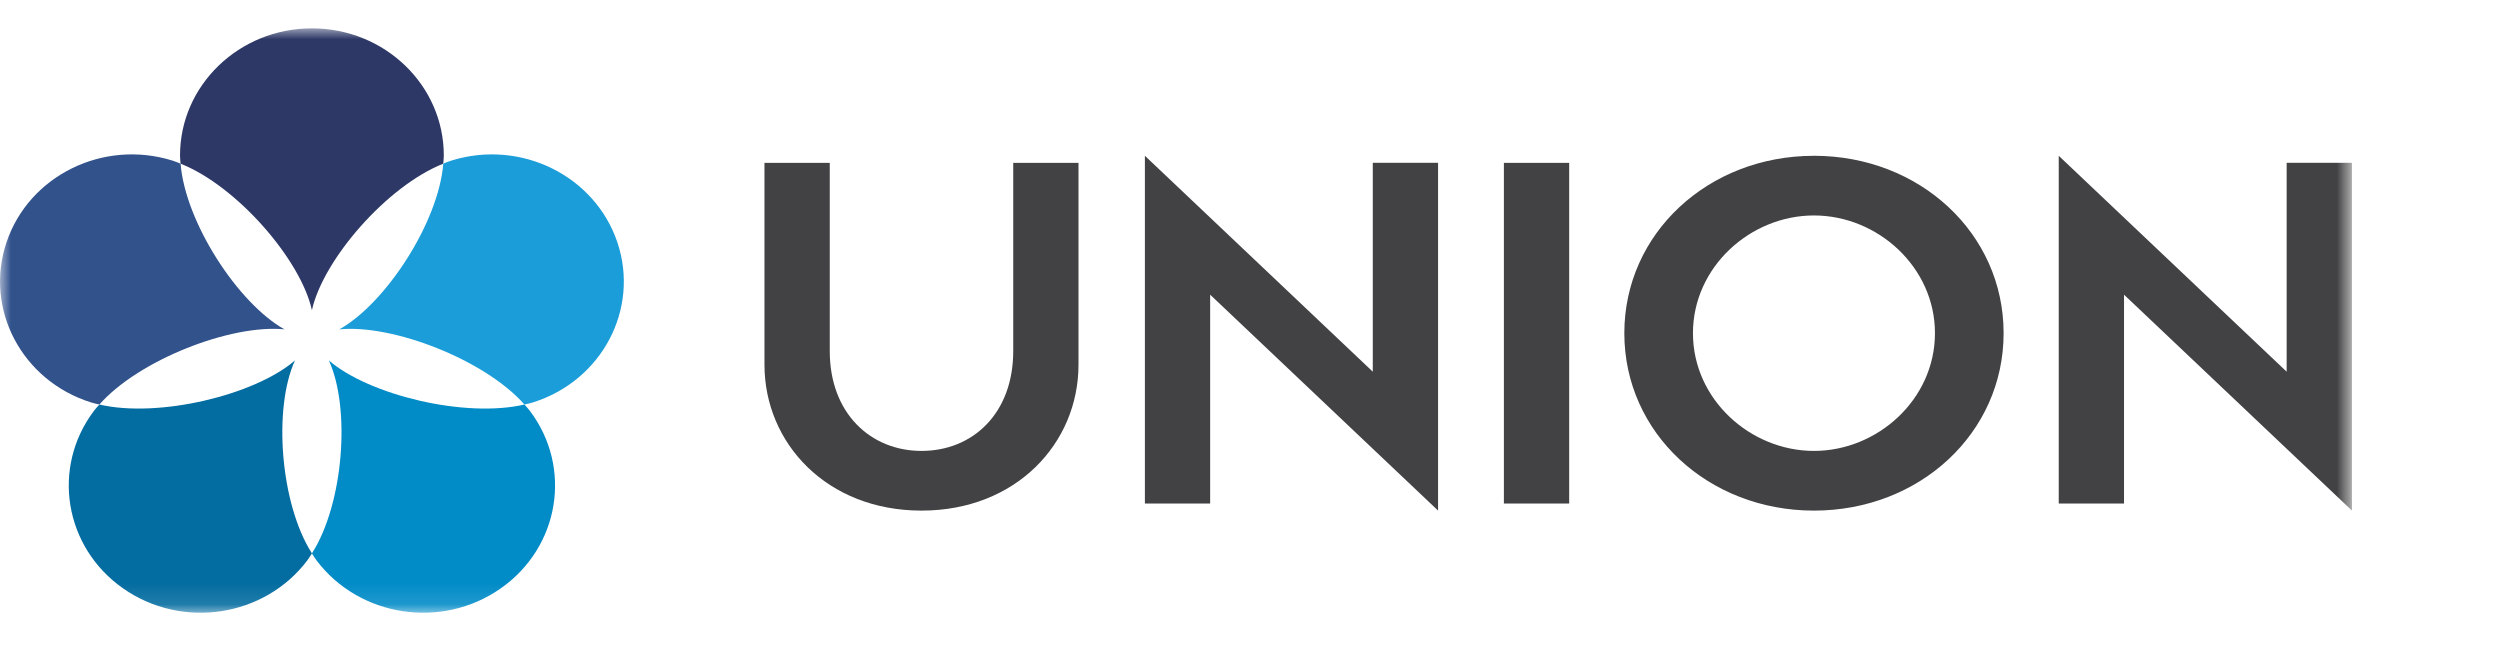 <svg xmlns="http://www.w3.org/2000/svg" xmlns:xlink="http://www.w3.org/1999/xlink" width="115" height="30" viewBox="0 0 115 30">
    <defs>
        <path id="mbgpk1j99a" d="M0 26.882L108.189 26.882 108.189 0 0 0z"/>
    </defs>
    <g fill="none" fill-rule="evenodd">
        <g>
            <g>
                <g>
                    <g transform="translate(-52 -51) translate(0 38) translate(52 13) translate(0 1.304)">
                        <path fill="#424143" d="M35.166 6.187h3.003v8.66c0 2.87 1.89 4.591 4.22 4.591 2.355 0 4.22-1.722 4.22-4.591v-8.66h3.002v9.283c0 3.619-2.874 6.714-7.222 6.714-4.349 0-7.223-3.095-7.223-6.714V6.187zM55.667 12.251L55.667 21.859 52.665 21.859 52.665 5.862 63.148 15.794 63.148 6.186 66.151 6.186 66.151 22.183z"/>
                        <mask id="rspbeem6ib" fill="#fff">
                            <use xlink:href="#mbgpk1j99a"/>
                        </mask>
                        <path fill="#424143" d="M69.179 21.859L72.182 21.859 72.182 6.187 69.179 6.187zM83.442 19.438c2.925 0 5.566-2.37 5.566-5.415s-2.64-5.416-5.566-5.416c-2.925 0-5.566 2.371-5.566 5.416 0 3.045 2.64 5.415 5.566 5.415m0-13.576c4.867 0 8.724 3.569 8.724 8.16 0 4.593-3.857 8.162-8.724 8.162-4.866 0-8.723-3.57-8.723-8.161 0-4.592 3.857-8.16 8.723-8.16M97.705 12.251L97.705 21.859 94.702 21.859 94.702 5.862 105.186 15.794 105.186 6.186 108.189 6.186 108.189 22.183z" mask="url(#rspbeem6ib)"/>
                        <path fill="#2D3866" d="M14.348 12.963c.52-2.336 3.456-5.712 6.042-6.738.01-.127.025-.255.025-.376 0-3.23-2.716-5.849-6.067-5.849-3.35 0-6.067 2.62-6.067 5.849 0 .121.015.25.025.376 2.586 1.026 5.523 4.402 6.042 6.738" mask="url(#rspbeem6ib)"/>
                        <path fill="#32528C" d="M13.087 13.847c-2.144-1.199-4.567-4.934-4.78-7.623-.122-.048-.244-.1-.364-.138C4.757 5.087 1.333 6.769.3 9.84c-1.036 3.072.708 6.372 3.895 7.37.12.038.25.064.377.093 1.812-2.053 6.051-3.702 8.516-3.457" mask="url(#rspbeem6ib)"/>
                        <path fill="#036CA0" d="M13.569 15.276c-1.845 1.596-6.28 2.663-8.997 2.028-.085.097-.176.192-.25.29-1.969 2.613-1.368 6.271 1.343 8.17 2.71 1.899 6.505 1.32 8.474-1.294.075-.098.14-.21.21-.318-1.467-2.296-1.784-6.691-.78-8.876" mask="url(#rspbeem6ib)"/>
                        <path fill="#018BC7" d="M15.128 15.276c1.003 2.185.687 6.58-.78 8.876.069.108.135.22.209.318 1.97 2.614 5.764 3.193 8.474 1.294 2.712-1.899 3.312-5.557 1.343-8.17-.074-.098-.165-.193-.25-.29-2.717.635-7.151-.432-8.996-2.028" mask="url(#rspbeem6ib)"/>
                        <path fill="#1A9DD8" d="M20.753 6.086c-.12.037-.242.09-.362.139-.214 2.688-2.638 6.424-4.782 7.622 2.465-.246 6.704 1.403 8.516 3.457.127-.03.258-.055.378-.093 3.186-.998 4.93-4.298 3.895-7.37-1.036-3.072-4.458-4.754-7.645-3.755" mask="url(#rspbeem6ib)"/>
                    </g>
                </g>
            </g>
        </g>
    </g>
</svg>
